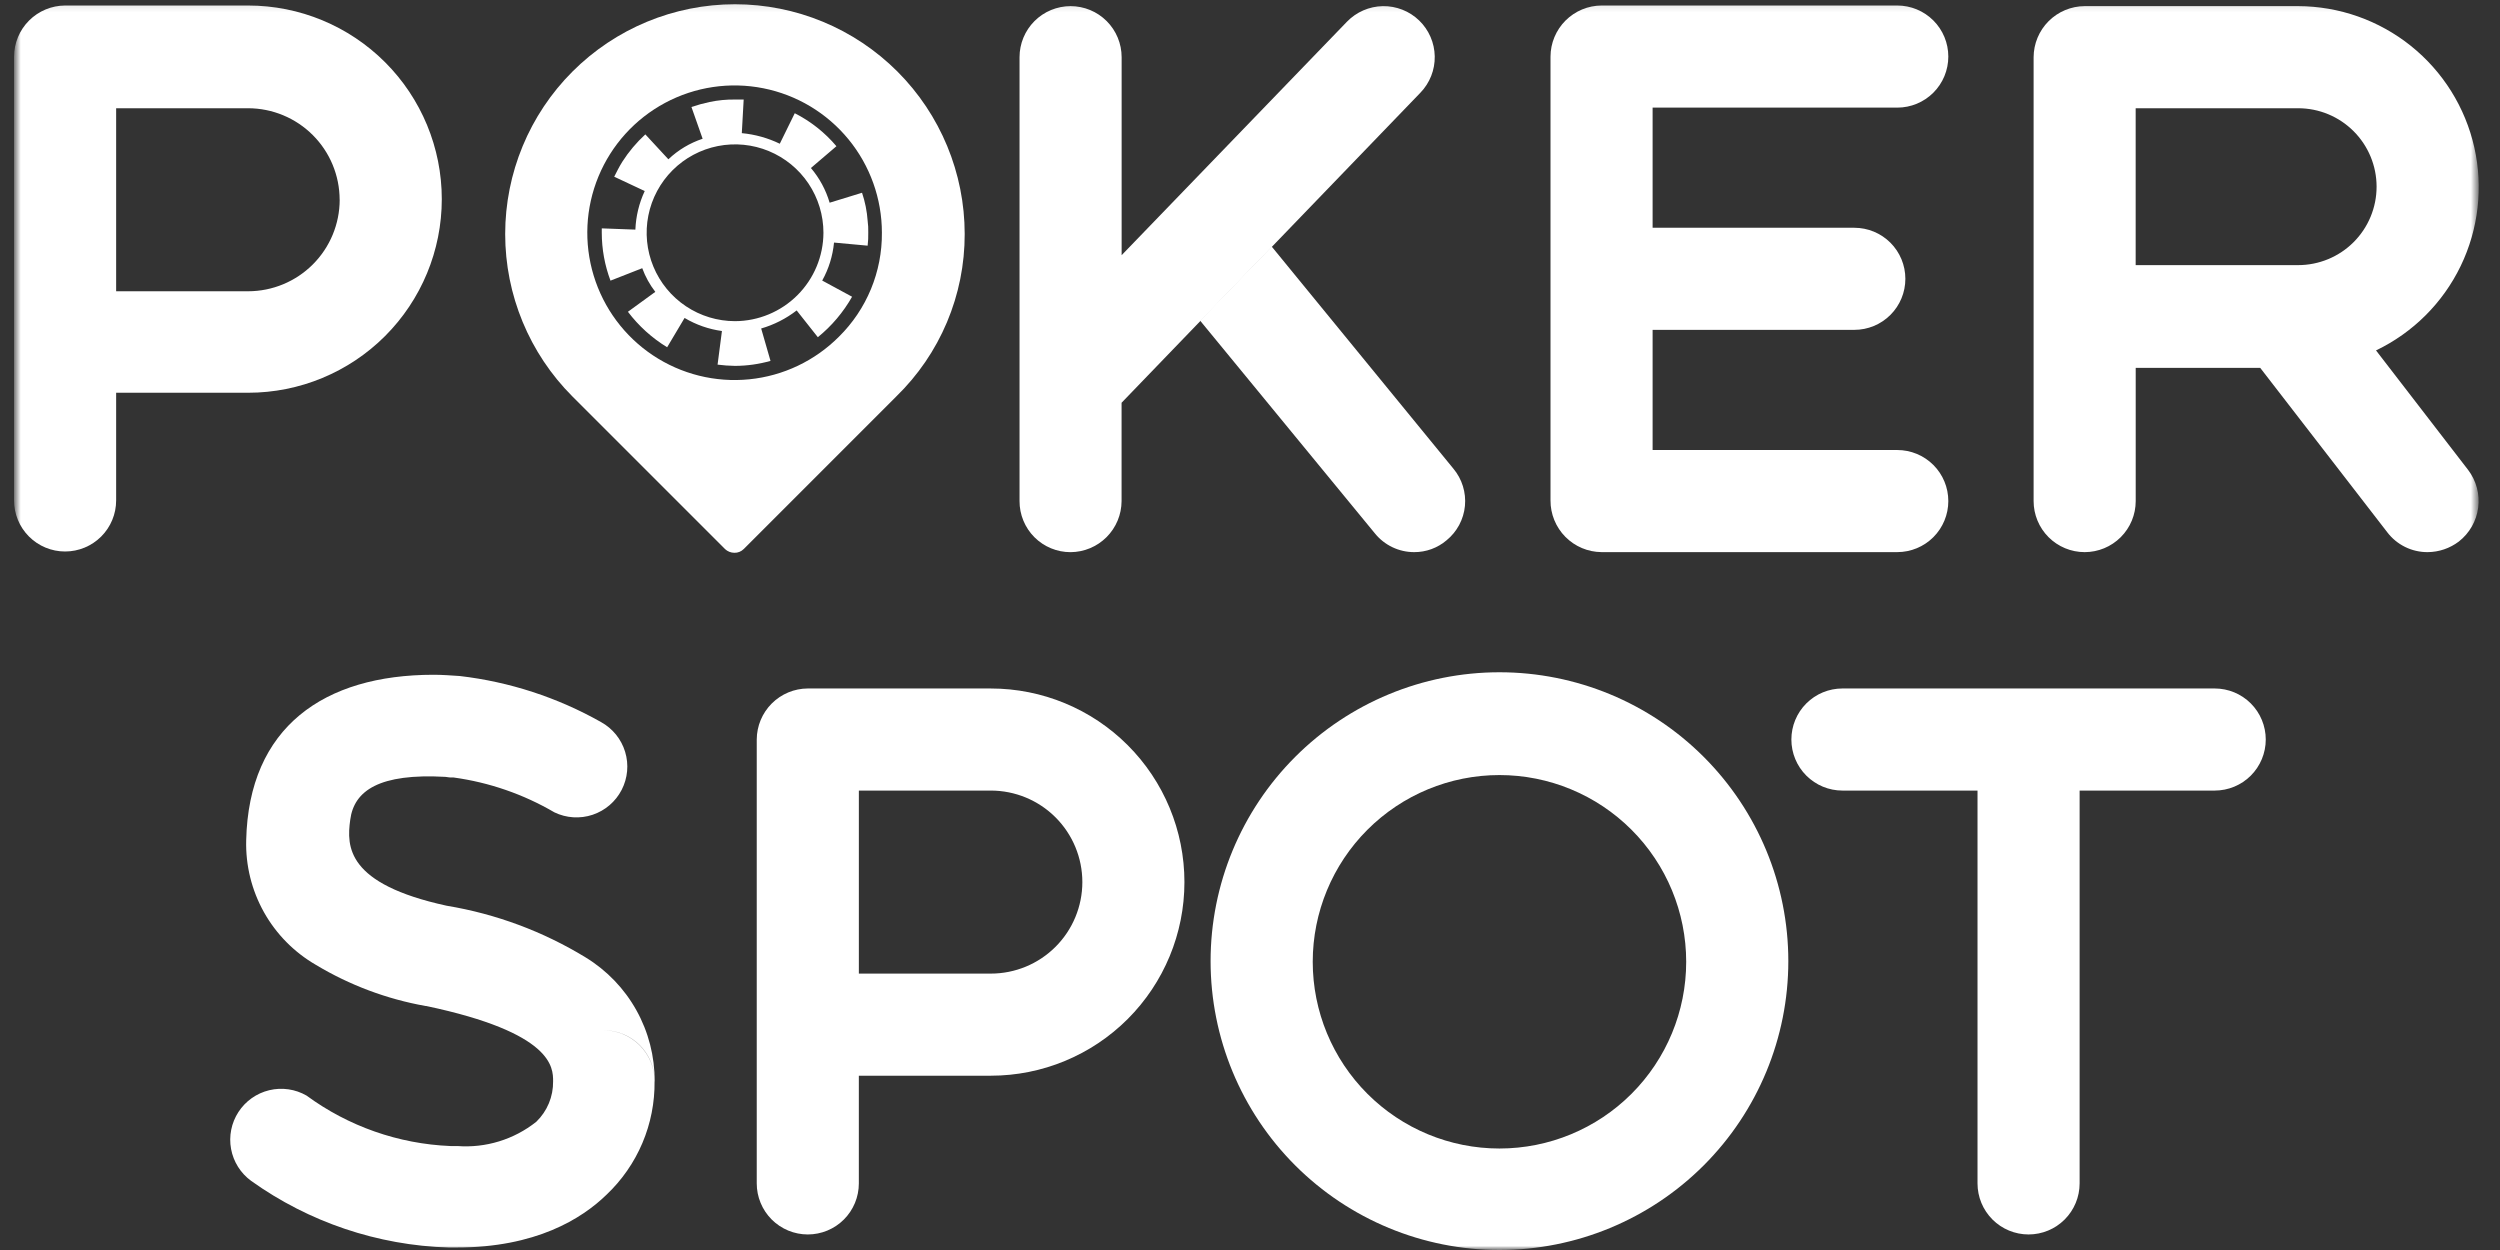 <svg width="300" height="150" viewBox="0 0 300 150" fill="none" xmlns="http://www.w3.org/2000/svg">
<rect x="0" y="0" width="300" height="150" fill="#333333" stroke="none"/>
<mask id="mask0_61_4723" style="mask-type:luminance" maskUnits="userSpaceOnUse" x="0" y="0" width="300" height="150">
<path d="M299.074 0H0.926V150H299.074V0Z" fill="white"/>
</mask>
<g mask="url(#mask0_61_4723)">
<mask id="mask1_61_4723" style="mask-type:luminance" maskUnits="userSpaceOnUse" x="1" y="0" width="297" height="151">
<path d="M297.326 0.111H1.807V150.404H297.326V0.111Z" fill="white"/>
</mask>
<g mask="url(#mask1_61_4723)">
<path d="M78.558 129.756C78.55 128.133 77.902 126.579 76.755 125.432C75.608 124.285 74.054 123.637 72.431 123.63C73.237 123.628 74.034 123.785 74.778 124.092C75.522 124.399 76.198 124.85 76.768 125.42C77.337 125.989 77.788 126.665 78.095 127.409C78.402 128.153 78.559 128.951 78.558 129.756C78.574 126.774 77.821 123.839 76.369 121.234C74.918 118.629 72.819 116.444 70.274 114.889C65.168 111.772 59.51 109.667 53.608 108.689C41.58 106.074 41.58 101.593 42.028 98.38C42.476 94.861 45.546 92.776 53.458 93.224C53.777 93.289 54.103 93.314 54.428 93.298C58.697 93.884 62.81 95.306 66.53 97.482C67.96 98.172 69.604 98.277 71.111 97.774C72.618 97.271 73.869 96.2 74.598 94.789C75.327 93.377 75.477 91.737 75.015 90.217C74.554 88.697 73.517 87.417 72.126 86.65C66.898 83.695 61.132 81.815 55.167 81.122C54.12 81.048 53 80.972 52.03 80.972C38.882 80.972 29.843 87.248 29.543 100.845C29.466 103.857 30.202 106.834 31.674 109.464C33.147 112.093 35.301 114.277 37.909 115.785C41.955 118.217 46.411 119.888 51.057 120.717H51.132C66.372 123.93 66.372 128.113 66.372 129.756C66.385 130.66 66.213 131.557 65.867 132.392C65.52 133.227 65.005 133.983 64.356 134.611C61.674 136.744 58.285 137.784 54.869 137.524H54.046C47.82 137.268 41.812 135.161 36.789 131.472C35.434 130.691 33.83 130.46 32.309 130.826C30.788 131.192 29.466 132.127 28.614 133.439C27.762 134.751 27.445 136.339 27.729 137.878C28.013 139.416 28.876 140.787 30.141 141.708C37.069 146.659 45.311 149.441 53.822 149.702H54.793C64.28 149.702 69.809 146.265 72.796 143.352C74.639 141.604 76.102 139.494 77.092 137.154C78.081 134.815 78.577 132.296 78.548 129.756H78.558Z" fill="white"/>
<path d="M118.9 82.617H96.935C95.313 82.624 93.759 83.272 92.612 84.419C91.464 85.566 90.817 87.12 90.809 88.743V142.009C90.809 142.814 90.968 143.61 91.276 144.354C91.583 145.097 92.035 145.772 92.603 146.341C93.172 146.91 93.848 147.361 94.591 147.669C95.334 147.977 96.131 148.135 96.935 148.135C97.74 148.135 98.536 147.977 99.279 147.669C100.023 147.361 100.698 146.91 101.267 146.341C101.836 145.772 102.287 145.097 102.595 144.354C102.903 143.61 103.061 142.814 103.061 142.009V129.085H118.898C125.06 129.085 130.97 126.637 135.327 122.28C139.684 117.923 142.132 112.014 142.132 105.852C142.132 99.69 139.684 93.781 135.327 89.424C130.97 85.066 125.06 82.619 118.898 82.619L118.9 82.617ZM118.9 116.832H103.063V94.869H118.9C121.812 94.869 124.606 96.026 126.665 98.085C128.725 100.144 129.882 102.938 129.882 105.85C129.882 108.763 128.725 111.556 126.665 113.615C124.606 115.675 121.812 116.832 118.9 116.832Z" fill="white"/>
<path d="M179.935 80.672C170.742 80.672 161.925 84.324 155.424 90.825C148.923 97.326 145.271 106.143 145.271 115.336C145.271 124.53 148.923 133.346 155.424 139.847C161.925 146.348 170.742 150 179.935 150C189.129 150 197.946 146.348 204.446 139.847C210.947 133.346 214.599 124.53 214.599 115.336C214.599 106.143 210.947 97.326 204.446 90.825C197.946 84.324 189.129 80.672 179.935 80.672ZM179.935 137.822C173.992 137.822 168.293 135.461 164.091 131.259C159.889 127.057 157.528 121.358 157.528 115.415C157.528 109.472 159.889 103.773 164.091 99.57C168.293 95.368 173.992 93.007 179.935 93.007C185.878 93.007 191.578 95.368 195.78 99.57C199.982 103.773 202.343 109.472 202.343 115.415C202.343 121.358 199.982 127.057 195.78 131.259C191.578 135.461 185.878 137.822 179.935 137.822Z" fill="white"/>
<path d="M265.772 82.617H221.091C219.466 82.617 217.908 83.262 216.759 84.411C215.61 85.56 214.965 87.118 214.965 88.743C214.965 90.367 215.61 91.925 216.759 93.074C217.908 94.223 219.466 94.869 221.091 94.869H237.302V142.009C237.302 143.634 237.947 145.192 239.096 146.341C240.245 147.49 241.803 148.135 243.428 148.135C245.052 148.135 246.611 147.49 247.759 146.341C248.908 145.192 249.554 143.634 249.554 142.009V94.869H265.765C267.39 94.869 268.948 94.223 270.097 93.074C271.245 91.925 271.891 90.367 271.891 88.743C271.891 87.118 271.245 85.56 270.097 84.411C268.948 83.262 267.39 82.617 265.765 82.617H265.772Z" fill="white"/>
<path d="M29.782 47.13C35.943 47.13 41.853 44.682 46.21 40.325C50.567 35.968 53.015 30.058 53.015 23.896C53.015 17.735 50.567 11.825 46.21 7.468C41.853 3.111 35.943 0.663 29.782 0.663H7.811C6.189 0.67 4.635 1.318 3.488 2.465C2.34 3.613 1.693 5.167 1.685 6.789V60.054C1.685 61.678 2.331 63.237 3.479 64.385C4.628 65.534 6.186 66.18 7.811 66.18C9.436 66.18 10.994 65.534 12.143 64.385C13.292 63.237 13.937 61.678 13.937 60.054V47.13H29.782ZM40.763 23.971C40.758 26.881 39.6 29.672 37.541 31.73C35.483 33.788 32.693 34.947 29.782 34.952H13.937V12.989H29.782C32.691 12.995 35.48 14.155 37.538 16.213C39.595 18.271 40.752 21.06 40.757 23.971H40.763Z" fill="white"/>
<path d="M128.463 66.259C130.085 66.252 131.639 65.604 132.787 64.457C133.934 63.31 134.582 61.756 134.589 60.133V48.33L170.448 11.126C171.578 9.957 172.197 8.387 172.169 6.762C172.141 5.137 171.469 3.589 170.3 2.459C169.131 1.33 167.561 0.711 165.936 0.738C164.311 0.766 162.763 1.439 161.633 2.607L134.596 30.622V6.863C134.596 5.238 133.951 3.68 132.802 2.531C131.653 1.382 130.095 0.737 128.47 0.737C126.846 0.737 125.288 1.382 124.139 2.531C122.99 3.68 122.344 5.238 122.344 6.863V60.13C122.342 60.934 122.499 61.732 122.805 62.476C123.111 63.22 123.562 63.896 124.13 64.466C124.699 65.035 125.374 65.487 126.118 65.794C126.861 66.102 127.658 66.26 128.463 66.259Z" fill="white"/>
<path d="M164.994 64.015C165.562 64.716 166.279 65.28 167.094 65.668C167.908 66.056 168.798 66.257 169.7 66.256C171.125 66.263 172.505 65.759 173.589 64.835C174.211 64.328 174.725 63.702 175.104 62.994C175.482 62.286 175.716 61.51 175.793 60.712C175.869 59.913 175.786 59.106 175.549 58.34C175.312 57.573 174.925 56.861 174.411 56.245L152.596 29.578L144.006 38.467L164.994 64.015Z" fill="white"/>
<path d="M192.187 66.254H227.672C229.297 66.254 230.855 65.608 232.004 64.46C233.153 63.311 233.798 61.752 233.798 60.128C233.798 58.503 233.153 56.945 232.004 55.796C230.855 54.647 229.297 54.002 227.672 54.002H198.313V39.583H222.519C224.143 39.583 225.701 38.938 226.85 37.789C227.999 36.64 228.644 35.082 228.644 33.458C228.644 31.833 227.999 30.275 226.85 29.126C225.701 27.977 224.143 27.332 222.519 27.332H198.313V12.915H227.672C229.297 12.915 230.855 12.27 232.004 11.121C233.153 9.972 233.798 8.414 233.798 6.789C233.798 5.164 233.153 3.606 232.004 2.457C230.855 1.308 229.297 0.663 227.672 0.663H192.187C190.565 0.67 189.011 1.318 187.863 2.465C186.716 3.613 186.068 5.167 186.061 6.789V60.054C186.053 61.688 186.694 63.258 187.842 64.42C188.991 65.583 190.553 66.242 192.187 66.254Z" fill="white"/>
<path d="M285.122 42.05C289.557 39.922 293.139 36.351 295.28 31.923C297.422 27.495 297.998 22.471 296.914 17.673C295.829 12.874 293.148 8.587 289.31 5.51C285.471 2.434 280.703 0.751 275.783 0.737H250.159C248.537 0.744 246.983 1.392 245.836 2.539C244.688 3.687 244.041 5.241 244.033 6.863V60.13C244.033 61.754 244.679 63.312 245.828 64.461C246.976 65.61 248.535 66.256 250.159 66.256C251.784 66.256 253.342 65.61 254.491 64.461C255.64 63.312 256.285 61.754 256.285 60.13V44.143H271.226L286.467 63.865C287.035 64.613 287.769 65.219 288.612 65.634C289.455 66.049 290.383 66.262 291.322 66.256C292.672 66.246 293.982 65.8 295.058 64.985C296.337 63.989 297.172 62.528 297.382 60.92C297.592 59.312 297.159 57.686 296.178 56.395L285.122 42.05ZM256.28 31.889V12.989H275.778C277.014 12.989 278.238 13.232 279.38 13.705C280.522 14.178 281.56 14.872 282.434 15.746C283.308 16.62 284.001 17.658 284.474 18.8C284.947 19.942 285.191 21.166 285.191 22.402C285.191 23.638 284.947 24.862 284.474 26.004C284.001 27.146 283.308 28.184 282.434 29.058C281.56 29.932 280.522 30.625 279.38 31.098C278.238 31.571 277.014 31.815 275.778 31.815H256.28V31.889Z" fill="white"/>
<path d="M115.763 28.08C115.762 20.77 112.86 13.759 107.694 8.587C102.523 3.416 95.51 0.511 88.196 0.511C80.883 0.511 73.869 3.416 68.698 8.587C63.527 13.758 60.622 20.772 60.622 28.085C60.622 35.398 63.527 42.412 68.698 47.583L87.002 65.887C87.305 66.173 87.706 66.333 88.122 66.335C88.33 66.341 88.536 66.304 88.729 66.227C88.921 66.15 89.096 66.034 89.243 65.887L107.546 47.583C110.153 45.049 112.224 42.017 113.636 38.666C115.047 35.316 115.771 31.715 115.763 28.08ZM100.672 40.406C97.785 43.303 93.981 45.11 89.911 45.517C85.84 45.924 81.755 44.906 78.35 42.638C74.946 40.37 72.434 36.991 71.243 33.077C70.051 29.164 70.254 24.958 71.816 21.178C73.378 17.397 76.204 14.275 79.81 12.345C83.417 10.414 87.581 9.794 91.594 10.591C95.606 11.387 99.218 13.551 101.814 16.713C104.409 19.875 105.828 23.839 105.828 27.93C105.847 30.248 105.4 32.547 104.515 34.69C103.629 36.833 102.323 38.777 100.672 40.406Z" fill="white"/>
<path d="M97.309 20.161L100.372 17.546C98.986 15.906 97.286 14.56 95.372 13.587L93.574 17.248C92.143 16.556 90.599 16.126 89.017 15.978L89.241 11.944H88.204C87.175 11.929 86.147 12.029 85.141 12.243C84.407 12.398 83.683 12.597 82.974 12.841L84.315 16.65C82.781 17.16 81.377 18.001 80.206 19.115L77.441 16.126C76.38 17.097 75.451 18.202 74.676 19.413C74.306 20.011 74.004 20.607 73.706 21.206L77.367 22.924C76.689 24.378 76.308 25.951 76.246 27.554L72.213 27.404V27.926C72.214 29.89 72.568 31.839 73.259 33.678L77.069 32.183C77.442 33.205 77.971 34.162 78.637 35.022L75.35 37.413C76.639 39.115 78.236 40.559 80.057 41.672L82.15 38.154C83.523 38.972 85.047 39.506 86.632 39.722L86.109 43.756C86.803 43.845 87.502 43.895 88.202 43.906C89.642 43.901 91.075 43.7 92.461 43.307L91.341 39.419C92.884 38.971 94.329 38.236 95.6 37.252L98.141 40.465C99.802 39.117 101.195 37.47 102.25 35.609L98.665 33.667C99.448 32.262 99.93 30.71 100.083 29.109L104.117 29.48C104.179 28.959 104.203 28.435 104.191 27.911C104.205 27.437 104.181 26.963 104.117 26.493C104.037 25.348 103.811 24.218 103.444 23.131L99.556 24.326C99.107 22.796 98.342 21.376 97.309 20.161ZM88.204 38.539C86.106 38.538 84.055 37.916 82.311 36.75C80.567 35.585 79.208 33.928 78.405 31.989C77.603 30.051 77.393 27.919 77.802 25.861C78.212 23.803 79.222 21.914 80.706 20.43C82.189 18.947 84.079 17.937 86.137 17.528C88.194 17.119 90.327 17.329 92.265 18.132C94.203 18.935 95.86 20.294 97.025 22.038C98.191 23.783 98.813 25.834 98.813 27.931C98.802 30.742 97.68 33.433 95.693 35.42C93.706 37.407 91.014 38.528 88.204 38.539Z" fill="white"/>
</g>
</g>
</svg>
